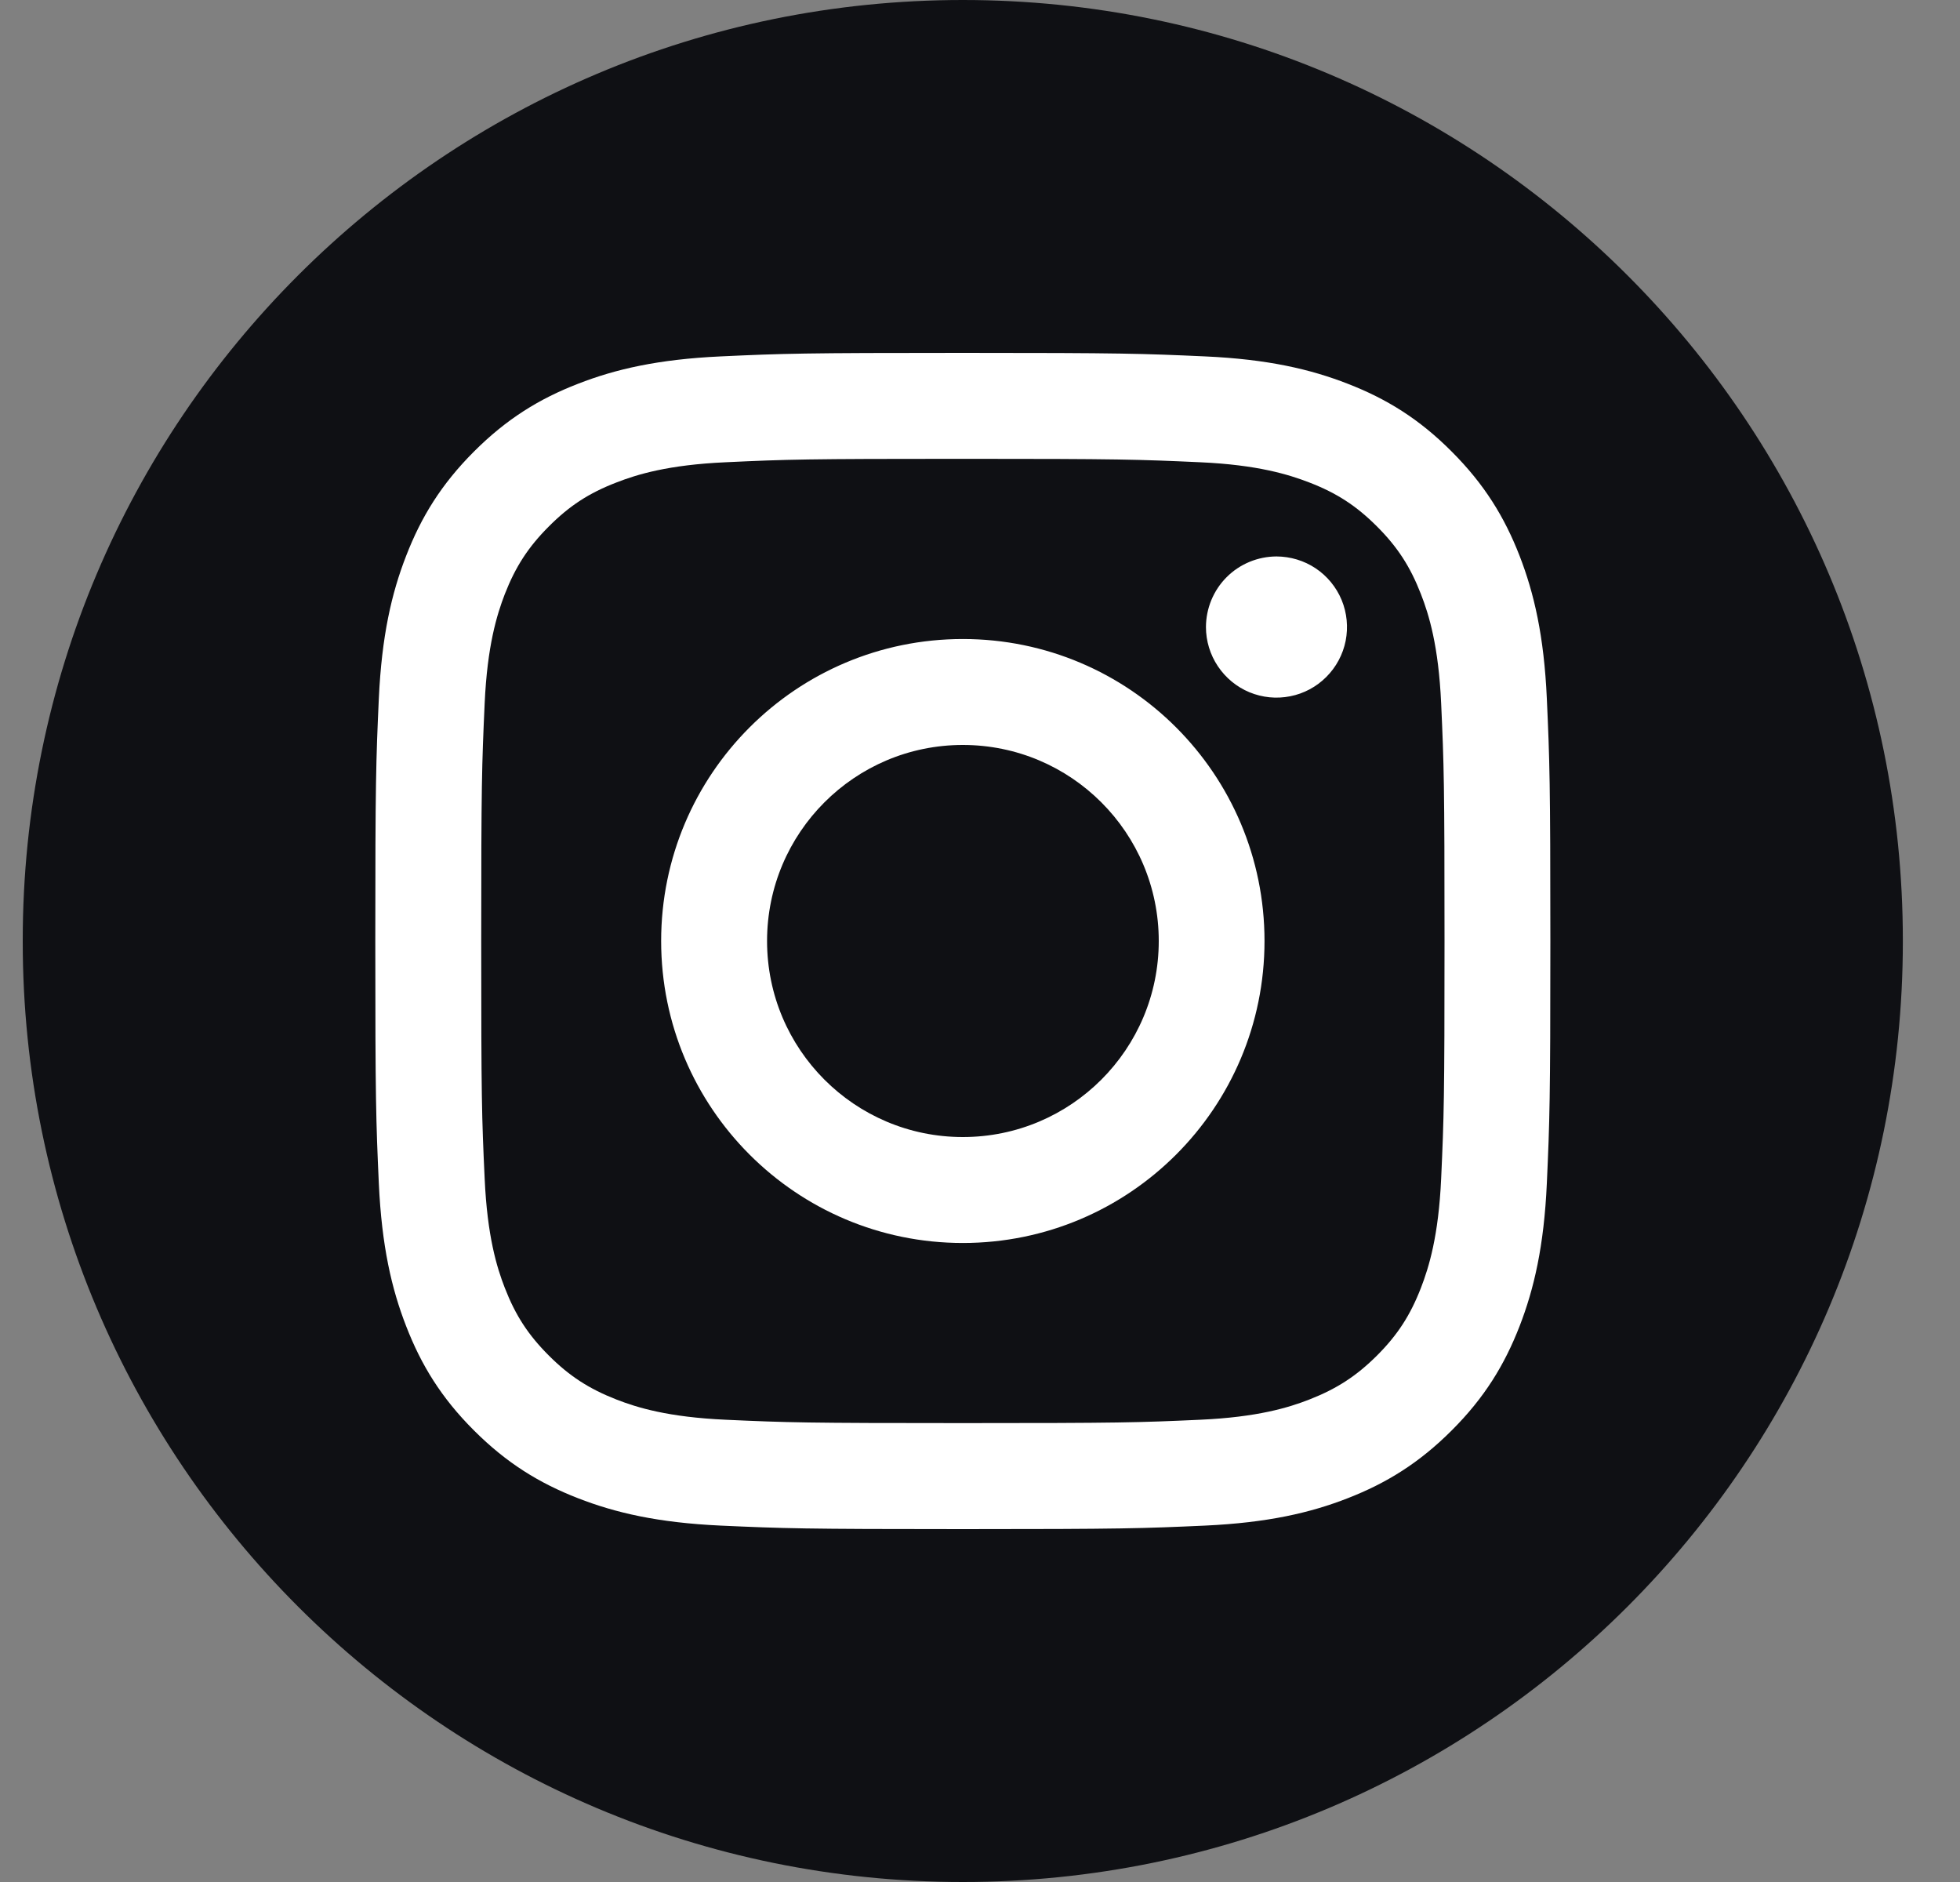 <?xml version="1.0" encoding="UTF-8"?> <svg xmlns="http://www.w3.org/2000/svg" width="25" height="24" viewBox="0 0 25 24" fill="none"><rect x="0" y="0" width="25" height="24" fill="#808080" stroke="none"/><g clip-path="url(#clip0_300_14326)"><g clip-path="url(#clip1_300_14326)"><g clip-path="url(#clip2_300_14326)"><path d="M24.271 11.991C24.271 5.368 18.903 0 12.281 0C5.658 0 0.29 5.368 0.29 11.991V12.009C0.29 18.632 5.658 24 12.281 24C18.903 24 24.271 18.632 24.271 12.009V11.991Z" fill="#0F1014"></path><path d="M9.784 12C9.784 10.619 10.902 9.5 12.281 9.5C13.661 9.5 14.78 10.619 14.78 12C14.78 13.381 13.661 14.5 12.281 14.5C10.902 14.5 9.784 13.381 9.784 12ZM8.433 12C8.433 14.127 10.156 15.851 12.281 15.851C14.407 15.851 16.129 14.127 16.129 12C16.129 9.873 14.407 8.149 12.281 8.149C10.156 8.149 8.433 9.873 8.433 12ZM15.382 7.996C15.382 8.174 15.435 8.348 15.534 8.496C15.633 8.644 15.773 8.76 15.937 8.828C16.102 8.896 16.282 8.914 16.457 8.879C16.631 8.845 16.791 8.759 16.917 8.633C17.043 8.507 17.129 8.347 17.164 8.172C17.198 7.998 17.181 7.817 17.113 7.652C17.045 7.488 16.93 7.347 16.782 7.248C16.634 7.149 16.46 7.097 16.282 7.096C16.044 7.097 15.815 7.191 15.646 7.36C15.477 7.529 15.383 7.758 15.382 7.996ZM9.254 18.105C8.523 18.072 8.126 17.95 7.862 17.847C7.512 17.71 7.262 17.548 7 17.286C6.737 17.023 6.575 16.774 6.439 16.424C6.336 16.16 6.215 15.762 6.182 15.031C6.145 14.24 6.138 14.003 6.138 12C6.138 9.997 6.146 9.76 6.182 8.969C6.215 8.238 6.337 7.841 6.439 7.576C6.576 7.226 6.738 6.976 7 6.714C7.262 6.451 7.511 6.288 7.862 6.153C8.126 6.05 8.523 5.928 9.254 5.895C10.043 5.858 10.281 5.851 12.281 5.851C14.282 5.851 14.519 5.859 15.31 5.895C16.04 5.928 16.437 6.051 16.701 6.153C17.051 6.288 17.301 6.451 17.564 6.714C17.826 6.976 17.988 7.226 18.124 7.576C18.227 7.84 18.349 8.238 18.382 8.969C18.418 9.76 18.425 9.997 18.425 12C18.425 14.003 18.418 14.24 18.382 15.031C18.349 15.762 18.226 16.16 18.124 16.424C17.988 16.774 17.826 17.024 17.564 17.286C17.301 17.548 17.051 17.71 16.701 17.847C16.438 17.95 16.04 18.072 15.31 18.105C14.52 18.141 14.283 18.148 12.281 18.148C10.28 18.148 10.043 18.141 9.254 18.105ZM9.192 4.545C8.394 4.582 7.849 4.708 7.373 4.894C6.879 5.085 6.462 5.342 6.045 5.759C5.628 6.176 5.372 6.594 5.181 7.087C4.995 7.564 4.869 8.109 4.832 8.908C4.796 9.708 4.787 9.963 4.787 12C4.787 14.037 4.796 14.292 4.832 15.092C4.869 15.891 4.995 16.436 5.181 16.913C5.372 17.406 5.628 17.825 6.045 18.241C6.462 18.658 6.879 18.914 7.373 19.106C7.85 19.292 8.394 19.418 9.192 19.455C9.991 19.491 10.246 19.5 12.281 19.5C14.316 19.5 14.572 19.491 15.371 19.455C16.169 19.418 16.714 19.292 17.19 19.106C17.683 18.914 18.1 18.658 18.517 18.241C18.935 17.824 19.19 17.406 19.382 16.913C19.567 16.436 19.694 15.89 19.73 15.092C19.766 14.292 19.775 14.037 19.775 12C19.775 9.963 19.766 9.708 19.73 8.908C19.694 8.109 19.567 7.564 19.382 7.087C19.19 6.594 18.934 6.176 18.517 5.759C18.101 5.341 17.683 5.085 17.191 4.894C16.714 4.708 16.169 4.581 15.371 4.545C14.572 4.509 14.317 4.5 12.282 4.5C10.247 4.5 9.991 4.508 9.192 4.545Z" fill="white"></path></g></g></g><defs><clipPath id="clip0_300_14326"><rect width="25" height="24" fill="white"></rect></clipPath><clipPath id="clip1_300_14326"><rect width="25" height="24" fill="white"></rect></clipPath><clipPath id="clip2_300_14326"><rect width="25" height="24" fill="white"></rect></clipPath></defs></svg> 